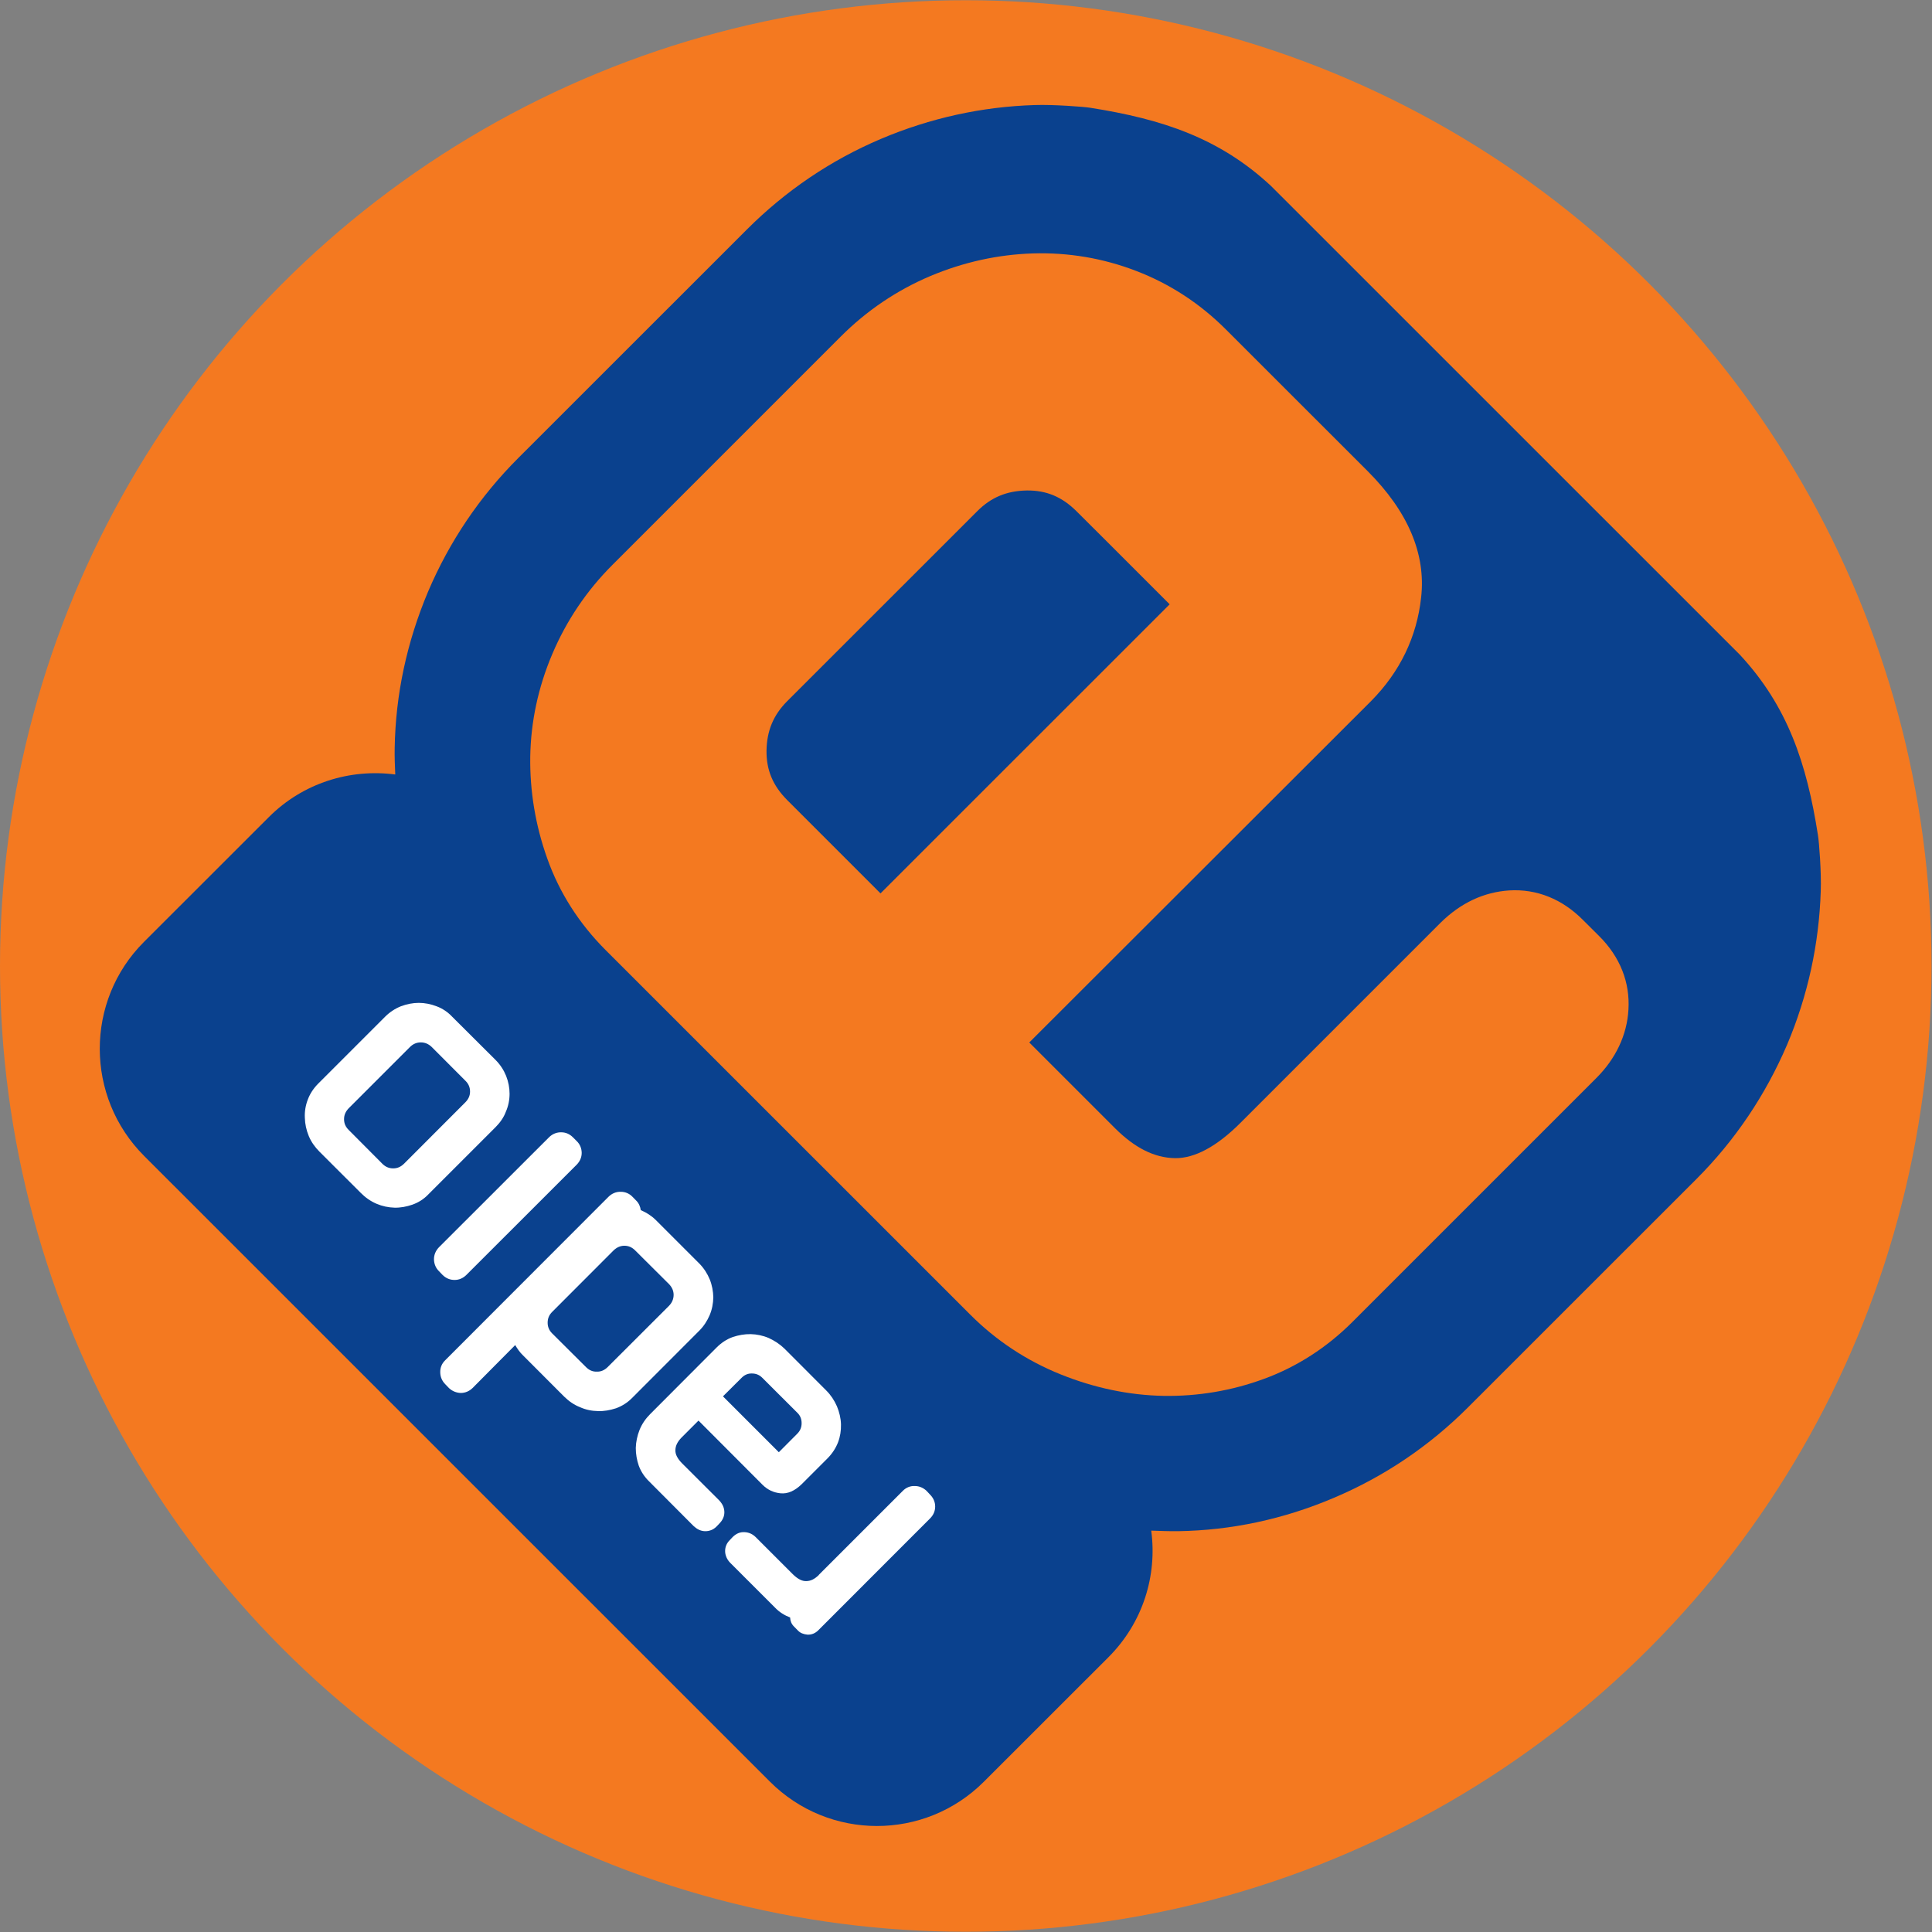 <?xml version="1.0" encoding="utf-8"?>
<!-- Generator: Adobe Illustrator 16.0.0, SVG Export Plug-In . SVG Version: 6.00 Build 0)  -->
<!DOCTYPE svg PUBLIC "-//W3C//DTD SVG 1.1//EN" "http://www.w3.org/Graphics/SVG/1.1/DTD/svg11.dtd">
<svg version="1.1" id="Layer_1" xmlns="http://www.w3.org/2000/svg" xmlns:xlink="http://www.w3.org/1999/xlink" x="0px" y="0px"
	 width="24px" height="24px" viewBox="0 0 24 24" enable-background="new 0 0 24 24" xml:space="preserve">
<rect x="0" y="0" width="24" height="24" fill="#808080" stroke="none"/>
<circle fill="#F47920" cx="11.997" cy="12" r="11.997"/>
<g>
	<path fill="#0A418E" d="M15.789,2.31c-0.637-0.593-1.347-0.83-2.244-0.971c-0.078-0.013-0.46-0.042-0.691-0.034
		c-0.656,0.02-1.298,0.161-1.91,0.42C10.319,1.99,9.759,2.37,9.277,2.852L6.441,5.687C5.96,6.167,5.582,6.728,5.317,7.351
		C5.053,7.978,4.914,8.63,4.903,9.29C4.901,9.4,4.905,9.511,4.91,9.621c-0.559-0.073-1.144,0.102-1.572,0.531l-1.55,1.549
		c-0.733,0.733-0.731,1.925,0.003,2.659l7.772,7.771c0.735,0.736,1.925,0.736,2.659,0.002l1.548-1.547
		c0.429-0.43,0.606-1.013,0.531-1.572c0.112,0.004,0.222,0.008,0.333,0.007c0.659-0.01,1.311-0.148,1.937-0.415
		c0.624-0.264,1.184-0.642,1.665-1.123l2.837-2.836c0.481-0.481,0.858-1.043,1.126-1.667c0.259-0.611,0.398-1.254,0.419-1.91
		c0.009-0.232-0.021-0.613-0.034-0.691c-0.14-0.898-0.377-1.606-0.97-2.245"/>
	<path fill="#0A418E" d="M7.117,14.128l0.046,0.046c0.042,0.04,0.062,0.092,0.063,0.147c0,0.056-0.021,0.105-0.063,0.148
		l-1.369,1.368C5.753,15.878,5.704,15.9,5.647,15.9s-0.106-0.021-0.148-0.062l-0.046-0.048c-0.039-0.037-0.06-0.088-0.062-0.145
		c-0.001-0.056,0.02-0.109,0.062-0.152l1.369-1.368c0.041-0.04,0.094-0.062,0.151-0.06C7.028,14.066,7.077,14.088,7.117,14.128z"/>
	<path fill="#0A418E" d="M11.555,18.564c0.042,0.042,0.064,0.094,0.064,0.149c0,0.055-0.021,0.105-0.063,0.147l-1.389,1.39
		c-0.038,0.038-0.085,0.057-0.136,0.054c-0.048-0.005-0.087-0.02-0.116-0.05l-0.05-0.051c-0.032-0.032-0.045-0.069-0.048-0.112
		c-0.07-0.027-0.133-0.066-0.186-0.121l-0.556-0.556c-0.041-0.04-0.063-0.089-0.065-0.138c-0.003-0.057,0.017-0.107,0.059-0.148
		l0.036-0.038c0.042-0.042,0.092-0.063,0.149-0.059c0.052,0.004,0.099,0.024,0.14,0.066l0.456,0.456
		c0.059,0.059,0.115,0.088,0.167,0.086c0.054,0,0.103-0.024,0.155-0.074c0.001-0.003,0.002-0.003,0.004-0.006l1.041-1.041
		c0.042-0.042,0.094-0.063,0.151-0.06c0.055,0,0.106,0.022,0.145,0.06L11.555,18.564z"/>
	<path fill="#FFFFFF" d="M5.422,12.5c-0.07-0.027-0.145-0.042-0.22-0.042c-0.073,0-0.149,0.015-0.221,0.042
		c-0.073,0.029-0.14,0.073-0.197,0.13l-0.834,0.834c-0.057,0.058-0.1,0.124-0.127,0.197c-0.027,0.07-0.04,0.147-0.036,0.225
		c0.002,0.077,0.018,0.152,0.049,0.227c0.03,0.072,0.076,0.137,0.132,0.193l0.514,0.513c0.057,0.058,0.122,0.103,0.196,0.135
		C4.749,14.984,4.825,15,4.9,15.002c0.074,0.002,0.15-0.012,0.222-0.037c0.074-0.026,0.142-0.068,0.199-0.128l0.834-0.834
		c0.056-0.056,0.102-0.12,0.129-0.193c0.031-0.07,0.046-0.147,0.046-0.223c0-0.074-0.014-0.148-0.043-0.222
		c-0.029-0.072-0.073-0.14-0.131-0.198l-0.54-0.538C5.561,12.571,5.496,12.527,5.422,12.5z M5.785,13.429
		c0.038,0.038,0.054,0.082,0.054,0.132c0,0.05-0.021,0.095-0.058,0.132l-0.762,0.763c-0.04,0.039-0.082,0.058-0.135,0.058
		c-0.052,0-0.095-0.019-0.132-0.055l-0.421-0.423c-0.038-0.038-0.057-0.08-0.057-0.133c0-0.052,0.019-0.095,0.057-0.135l0.763-0.763
		c0.038-0.037,0.082-0.056,0.133-0.056c0.052,0,0.096,0.019,0.135,0.056L5.785,13.429z"/>
	<path fill="#FFFFFF" d="M6.822,14.126l-1.369,1.368c-0.042,0.043-0.063,0.097-0.062,0.152c0.002,0.057,0.023,0.107,0.062,0.145
		l0.046,0.048C5.541,15.88,5.591,15.9,5.647,15.9s0.106-0.022,0.147-0.063l1.369-1.368c0.042-0.043,0.063-0.093,0.063-0.148
		c-0.001-0.056-0.021-0.107-0.063-0.147l-0.046-0.046c-0.04-0.04-0.089-0.062-0.144-0.062C6.917,14.064,6.863,14.086,6.822,14.126z"
		/>
	<path fill="#FFFFFF" d="M9.325,16.573c-0.075-0.001-0.15,0.012-0.222,0.036c-0.076,0.027-0.141,0.071-0.199,0.128l-0.827,0.829
		c-0.057,0.057-0.102,0.122-0.132,0.196c-0.029,0.073-0.045,0.15-0.047,0.225c0,0.077,0.013,0.15,0.037,0.22
		c0.027,0.073,0.07,0.138,0.125,0.192l0.555,0.557c0.042,0.039,0.087,0.063,0.14,0.065s0.105-0.016,0.147-0.059l0.036-0.038
		c0.042-0.043,0.063-0.093,0.06-0.148c-0.003-0.052-0.025-0.097-0.066-0.14l-0.457-0.456c-0.058-0.058-0.087-0.113-0.085-0.165
		c0.001-0.056,0.025-0.103,0.074-0.155l0.213-0.213l0.795,0.797c0.063,0.063,0.137,0.097,0.221,0.106
		c0.092,0.01,0.179-0.029,0.266-0.113l0.321-0.321c0.059-0.06,0.102-0.126,0.13-0.198c0.027-0.07,0.039-0.146,0.037-0.224
		c-0.002-0.076-0.02-0.151-0.05-0.224c-0.033-0.075-0.076-0.14-0.132-0.196l-0.52-0.521c-0.058-0.056-0.124-0.099-0.196-0.132
		C9.476,16.59,9.4,16.575,9.325,16.573z M9.904,17.549c0.036,0.034,0.054,0.078,0.054,0.13c0,0.05-0.016,0.093-0.054,0.131
		l-0.229,0.23l-0.694-0.694l0.23-0.229c0.036-0.037,0.08-0.057,0.13-0.055c0.051,0,0.094,0.018,0.13,0.055L9.904,17.549z"/>
	<path fill="#FFFFFF" d="M6.496,16.836l0.512,0.513c0.058,0.057,0.124,0.103,0.196,0.131c0.073,0.033,0.149,0.048,0.225,0.049
		c0.074,0.003,0.149-0.011,0.224-0.035c0.073-0.027,0.141-0.069,0.198-0.127l0.834-0.835c0.057-0.056,0.1-0.124,0.13-0.193
		c0.031-0.073,0.044-0.146,0.046-0.223c-0.002-0.075-0.015-0.15-0.044-0.222c-0.03-0.073-0.073-0.14-0.13-0.198l-0.541-0.541
		c-0.054-0.053-0.117-0.093-0.186-0.122c-0.006-0.043-0.023-0.086-0.058-0.12l-0.046-0.047c-0.039-0.04-0.089-0.061-0.144-0.061
		c-0.057-0.002-0.11,0.02-0.152,0.061l-2.03,2.032c-0.043,0.042-0.063,0.094-0.061,0.151c0.001,0.056,0.022,0.105,0.061,0.145
		l0.046,0.048c0.041,0.039,0.093,0.06,0.147,0.062c0.056,0,0.107-0.022,0.148-0.062L6.4,16.709
		C6.427,16.755,6.458,16.8,6.496,16.836z M6.859,16.564c-0.038-0.038-0.056-0.082-0.056-0.132c0-0.055,0.018-0.097,0.057-0.136
		l0.762-0.763c0.038-0.036,0.082-0.058,0.134-0.058c0.052,0,0.096,0.02,0.133,0.057l0.424,0.422c0.037,0.04,0.055,0.083,0.055,0.133
		c-0.001,0.053-0.021,0.097-0.058,0.135l-0.762,0.761c-0.039,0.038-0.083,0.058-0.135,0.056c-0.051,0.002-0.095-0.018-0.133-0.056
		L6.859,16.564z"/>
	<path fill="#FFFFFF" d="M11.215,18.52l-1.041,1.041c-0.002,0.003-0.003,0.003-0.004,0.006c-0.052,0.05-0.101,0.074-0.155,0.074
		c-0.052,0.002-0.107-0.027-0.167-0.086l-0.456-0.456c-0.041-0.042-0.088-0.063-0.14-0.066c-0.057-0.004-0.106,0.017-0.149,0.059
		l-0.036,0.038c-0.042,0.041-0.062,0.092-0.059,0.148c0.003,0.049,0.025,0.098,0.065,0.138l0.556,0.556
		c0.053,0.055,0.116,0.094,0.186,0.121c0.002,0.043,0.016,0.08,0.048,0.112l0.05,0.051c0.029,0.03,0.068,0.045,0.116,0.05
		c0.051,0.003,0.098-0.016,0.136-0.054l1.389-1.39c0.042-0.042,0.063-0.093,0.063-0.147c0-0.056-0.022-0.107-0.064-0.149
		L11.51,18.52c-0.039-0.037-0.089-0.06-0.145-0.06C11.309,18.457,11.256,18.478,11.215,18.52z"/>
	<path fill="#F47920" d="M12.831,3.148c-0.435,0.014-0.863,0.108-1.276,0.282c-0.415,0.176-0.789,0.429-1.109,0.749L7.61,7.015
		c-0.321,0.32-0.573,0.694-0.749,1.109C6.685,8.538,6.594,8.967,6.587,9.4c-0.006,0.426,0.064,0.853,0.211,1.264
		c0.151,0.426,0.396,0.809,0.727,1.14l4.524,4.523c0.324,0.326,0.704,0.576,1.129,0.747c0.418,0.168,0.848,0.258,1.276,0.266
		c0.426,0.007,0.849-0.064,1.25-0.212c0.411-0.151,0.779-0.39,1.093-0.703l3.032-3.032c0.242-0.241,0.382-0.535,0.4-0.849
		c0.021-0.341-0.104-0.658-0.366-0.918l-0.199-0.198c-0.258-0.26-0.574-0.387-0.914-0.367c-0.319,0.021-0.604,0.155-0.853,0.4
		l-2.488,2.488c-0.293,0.293-0.568,0.441-0.812,0.438c-0.257-0.004-0.499-0.127-0.742-0.368c0,0-0.646-0.646-1.069-1.069
		l4.246-4.241c0.357-0.361,0.569-0.795,0.622-1.29c0.06-0.538-0.163-1.064-0.663-1.565l-1.757-1.756
		c-0.326-0.328-0.704-0.573-1.119-0.732C13.703,3.207,13.271,3.135,12.831,3.148z M14.53,7.507l-3.592,3.591l0,0L9.781,9.941
		c-0.18-0.18-0.262-0.375-0.259-0.617c0.004-0.246,0.085-0.441,0.256-0.613l2.364-2.363c0.171-0.171,0.366-0.251,0.614-0.255
		c0.242-0.003,0.437,0.079,0.617,0.258C13.373,6.35,14.082,7.058,14.53,7.507z"/>
</g>
</svg>